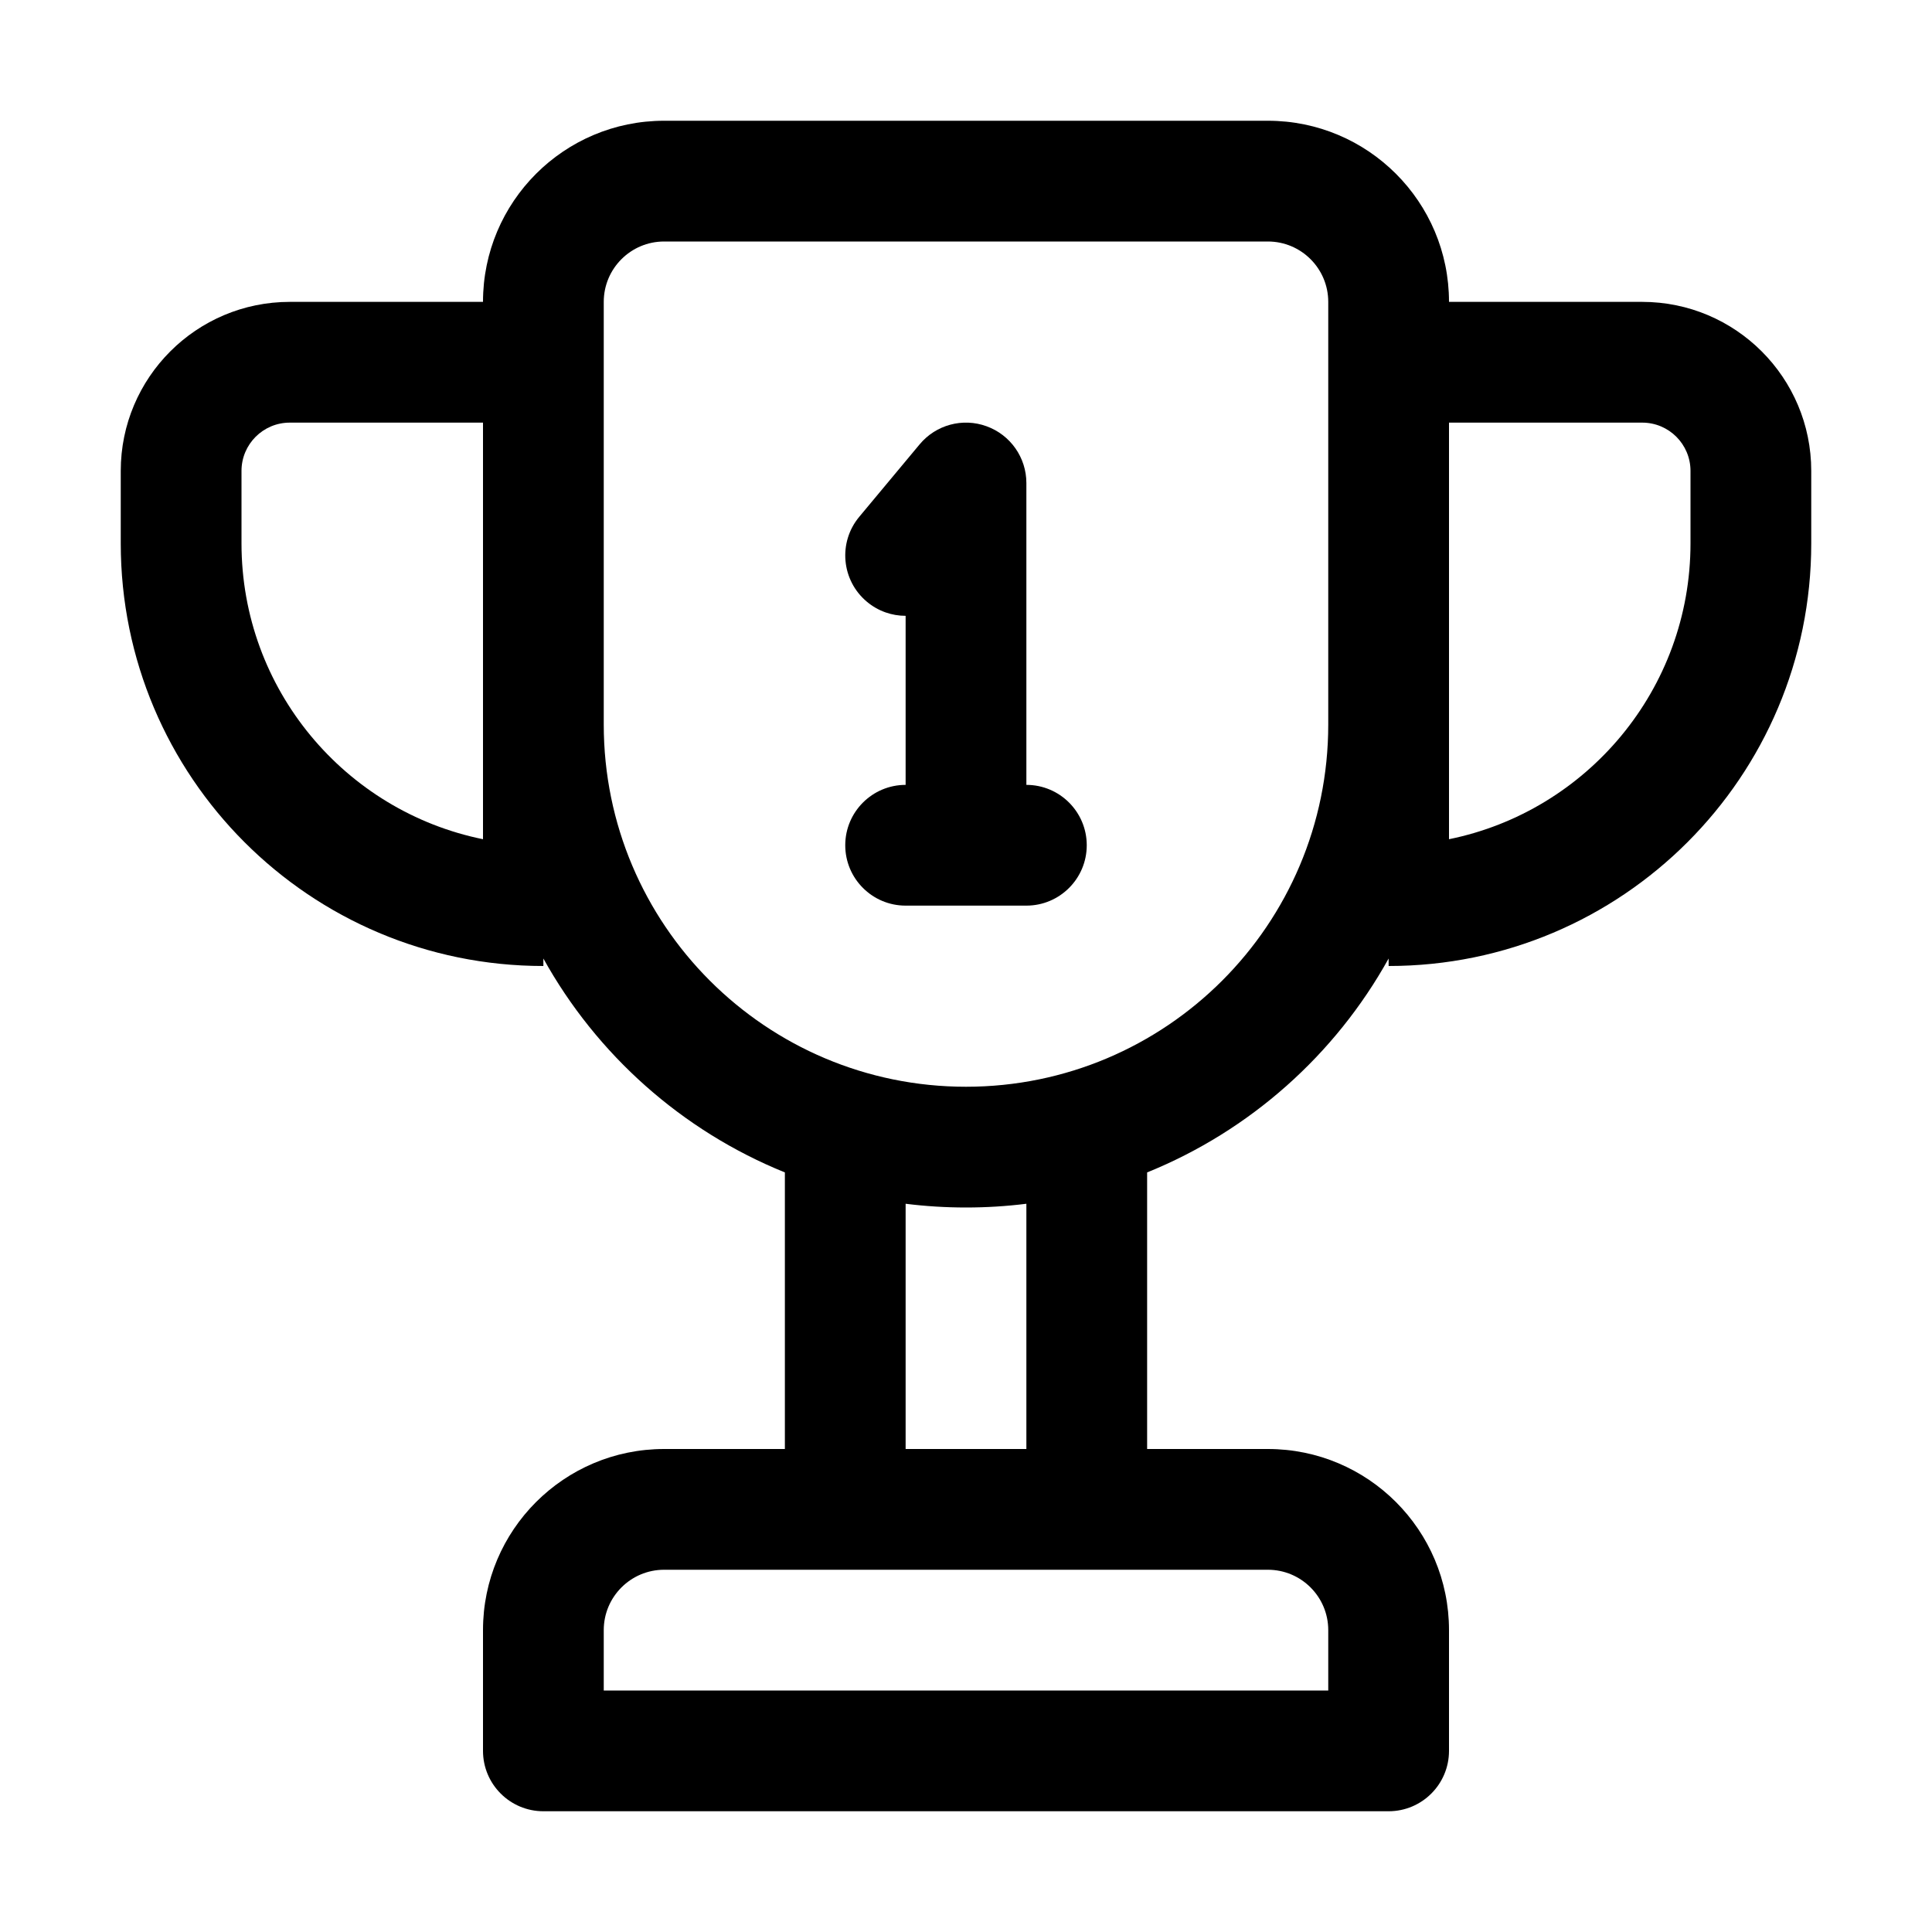 <svg xmlns="http://www.w3.org/2000/svg" width="32" height="32" viewBox="0 0 32 32">
<path d="M17 8C17 7.579 16.736 7.203 16.34 7.06C15.945 6.916 15.501 7.036 15.232 7.36L14.232 8.56C13.878 8.984 13.936 9.615 14.36 9.968C14.547 10.124 14.774 10.2 15 10.2V13C14.448 13 14 13.448 14 14C14 14.552 14.448 15 15 15H17C17.552 15 18 14.552 18 14C18 13.448 17.552 13 17 13V8Z"/>
<path fill-rule="evenodd" clip-rule="evenodd" d="M8 5C8 3.343 9.343 2 11 2H21C22.657 2 24 3.343 24 5H27.2C28.746 5 30 6.254 30 7.8V9C30 12.866 26.866 16 23 16V15.876C22.116 17.469 20.704 18.729 19 19.419V24H21C22.657 24 24 25.343 24 27V29C24 29.552 23.552 30 23 30H9C8.448 30 8 29.552 8 29V27C8 25.343 9.343 24 11 24H13V19.419C11.296 18.729 9.884 17.469 9 15.876V16C5.134 16 2 12.866 2 9V7.8C2 6.254 3.254 5 4.8 5H8ZM24 7H27.2C27.642 7 28 7.358 28 7.8V9C28 11.419 26.282 13.437 24 13.9V7ZM21 4C21.552 4 22 4.448 22 5V12C22 15.314 19.314 18 16 18C12.686 18 10 15.314 10 12V5C10 4.448 10.448 4 11 4H21ZM8 7H4.8C4.358 7 4 7.358 4 7.8V9C4 11.419 5.718 13.437 8 13.9V7ZM16 20C16.339 20 16.672 19.979 17 19.938V24H15V19.938C15.328 19.979 15.661 20 16 20ZM22 27C22 26.448 21.552 26 21 26H11C10.448 26 10 26.448 10 27V28H22V27Z"/>
</svg>
